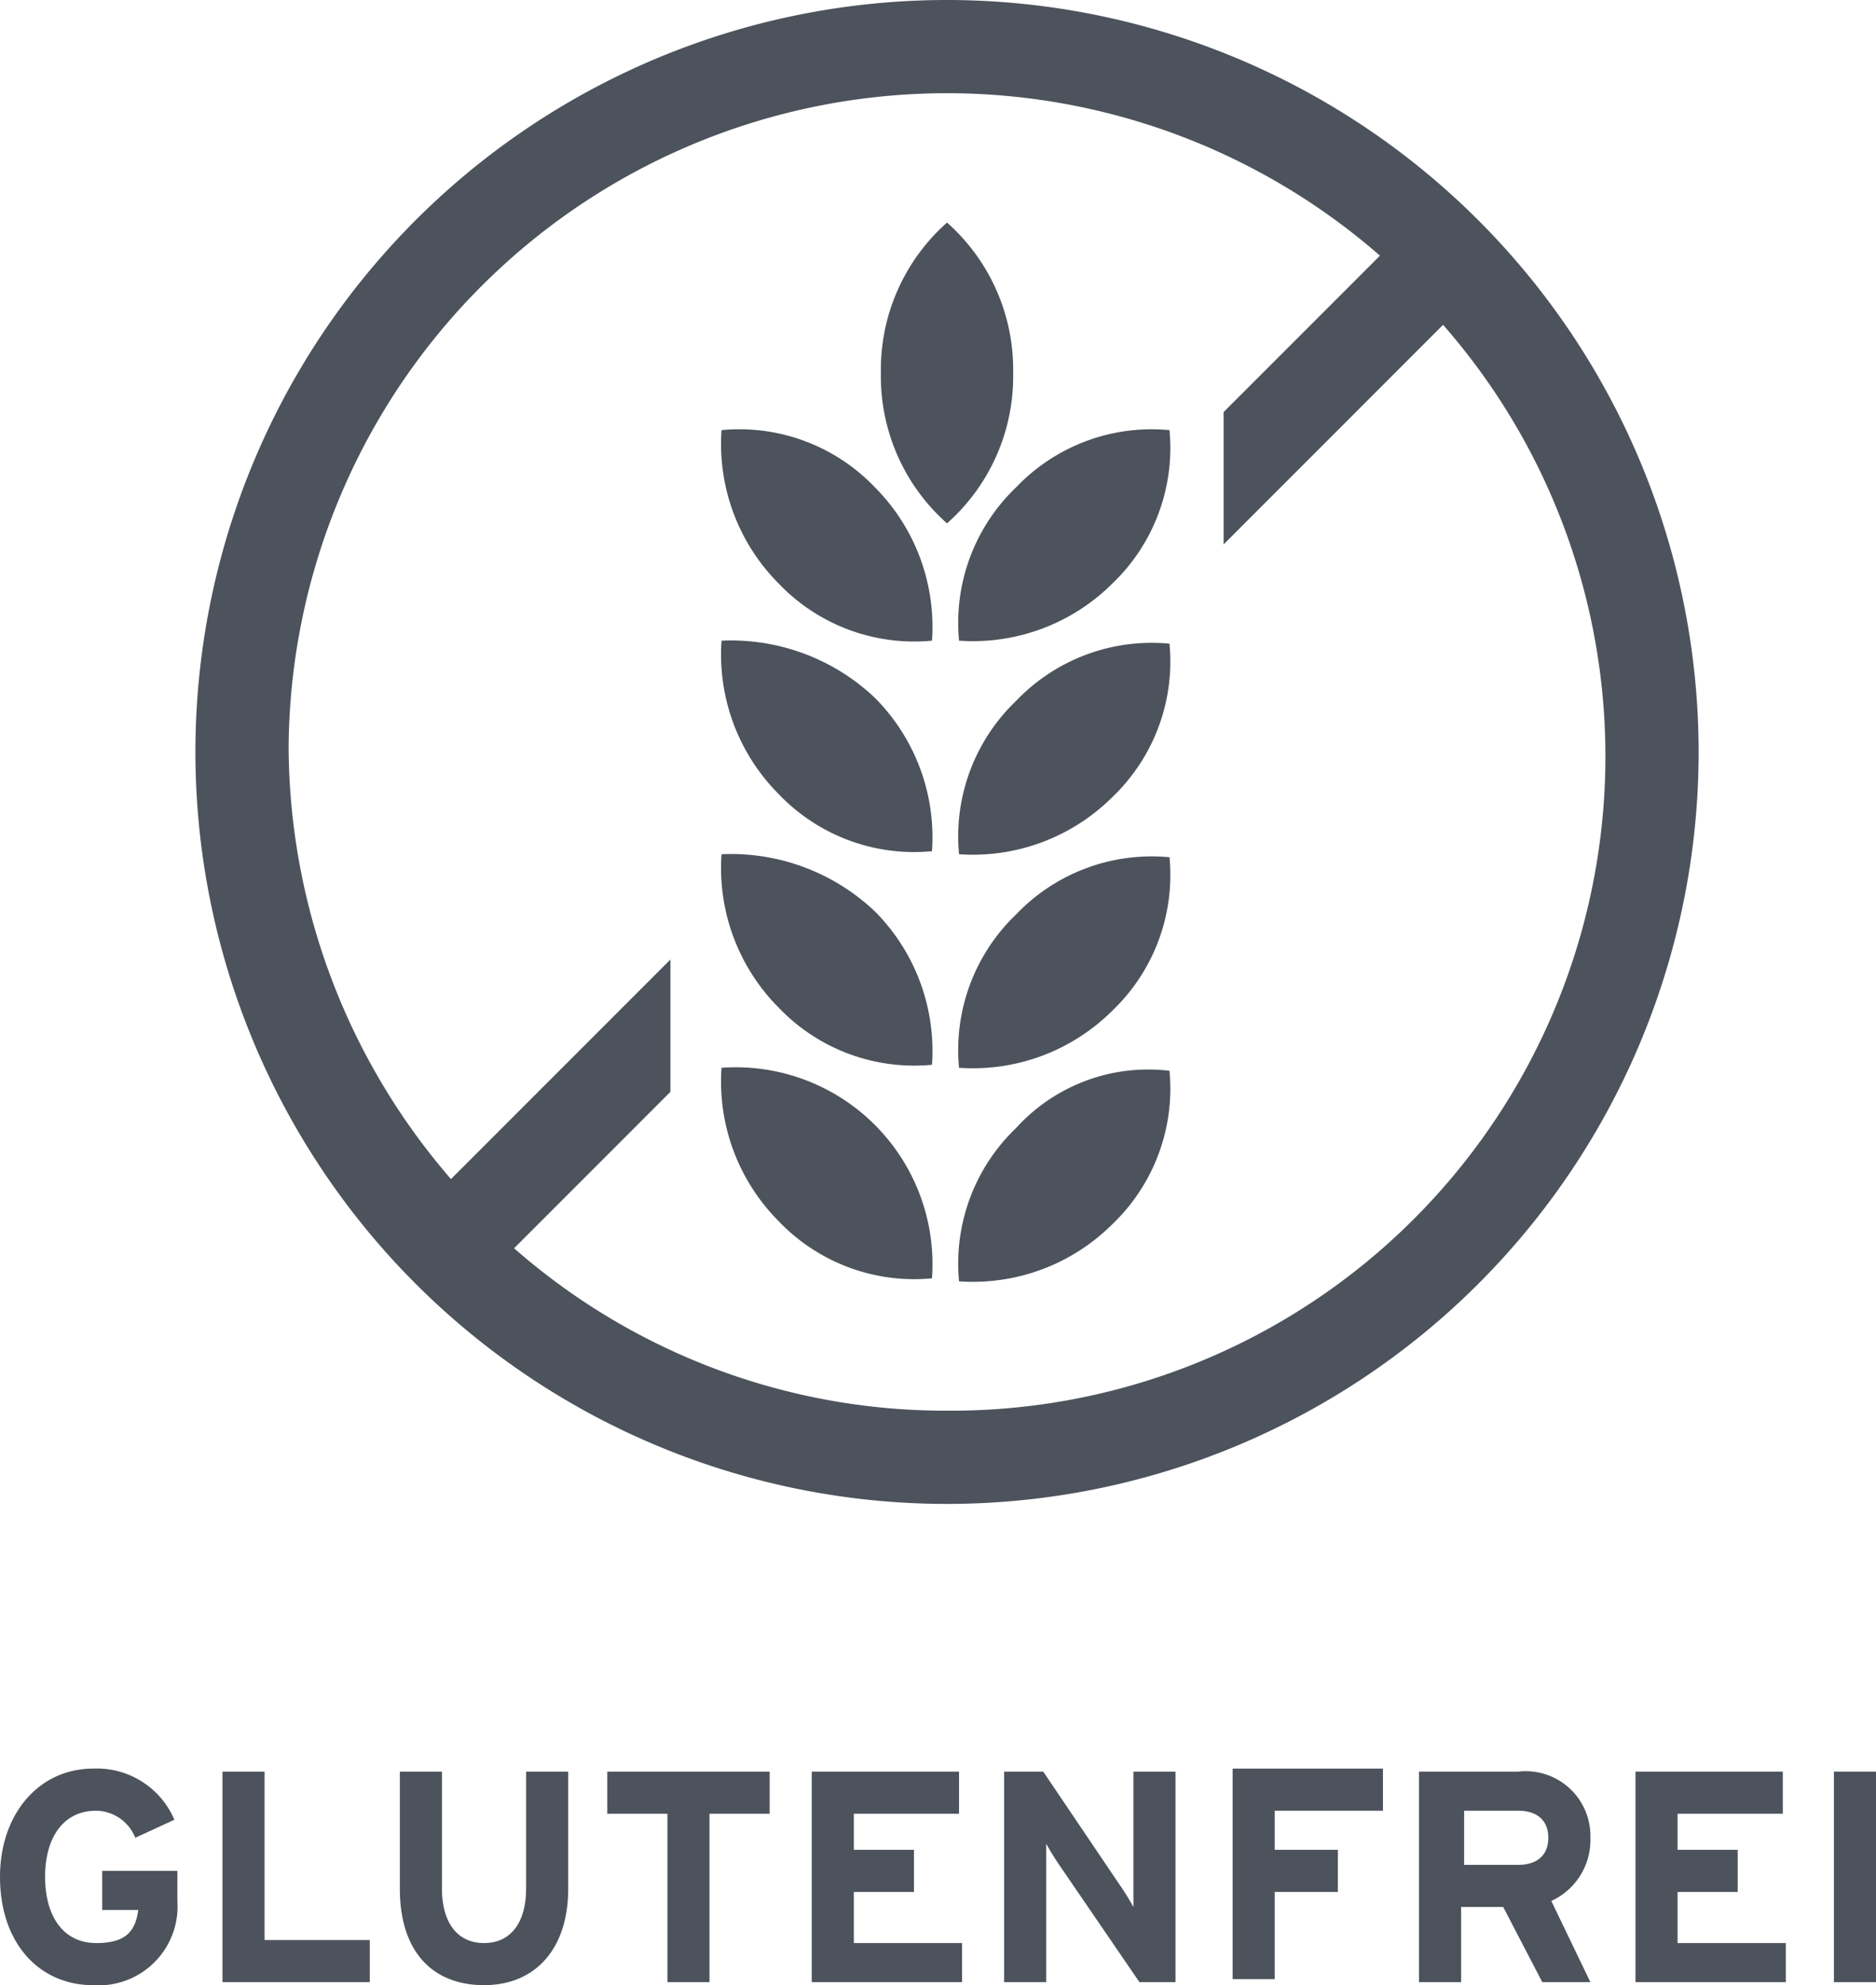 <?xml version="1.0" encoding="UTF-8"?>
<svg xmlns="http://www.w3.org/2000/svg" width="62.4" height="66" viewBox="0 0 62.4 66">
  <g transform="translate(-0.7 -2.9)">
    <path d="M32.2,2.9a25,25,0,1,0,25,25A25.009,25.009,0,0,0,32.2,2.9Zm0,46.9a21.748,21.748,0,0,1-14.4-5.4L23,39.2V34.8l-7.3,7.3a22.067,22.067,0,0,1-5.4-14.4A21.9,21.9,0,0,1,46.6,11.4l-5.2,5.2V21l7.3-7.3A21.755,21.755,0,0,1,32.2,49.8Z" fill="#4d535c"></path>
    <path d="M34.4,15.3a6.528,6.528,0,0,0-2.2-5,6.528,6.528,0,0,0-2.2,5,6.528,6.528,0,0,0,2.2,5A6.528,6.528,0,0,0,34.4,15.3Z" fill="#4d535c"></path>
    <path d="M34.5,40.4a6.233,6.233,0,0,0-1.9,5.1,6.571,6.571,0,0,0,5.1-1.9,6.233,6.233,0,0,0,1.9-5.1A5.932,5.932,0,0,0,34.5,40.4Z" fill="#4d535c"></path>
    <path d="M34.5,33.3a6.233,6.233,0,0,0-1.9,5.1,6.571,6.571,0,0,0,5.1-1.9,6.233,6.233,0,0,0,1.9-5.1A6.233,6.233,0,0,0,34.5,33.3Z" fill="#4d535c"></path>
    <path d="M34.5,26.2a6.233,6.233,0,0,0-1.9,5.1,6.571,6.571,0,0,0,5.1-1.9,6.233,6.233,0,0,0,1.9-5.1A6.233,6.233,0,0,0,34.5,26.2Z" fill="#4d535c"></path>
    <path d="M34.5,19.1a6.233,6.233,0,0,0-1.9,5.1,6.571,6.571,0,0,0,5.1-1.9,6.233,6.233,0,0,0,1.9-5.1A6.233,6.233,0,0,0,34.5,19.1Z" fill="#4d535c"></path>
    <path d="M24.7,38.4a6.571,6.571,0,0,0,1.9,5.1,6.233,6.233,0,0,0,5.1,1.9,6.545,6.545,0,0,0-7-7Z" fill="#4d535c"></path>
    <path d="M24.7,31.3a6.571,6.571,0,0,0,1.9,5.1,6.233,6.233,0,0,0,5.1,1.9,6.571,6.571,0,0,0-1.9-5.1A6.955,6.955,0,0,0,24.7,31.3Z" fill="#4d535c"></path>
    <path d="M24.7,24.2a6.571,6.571,0,0,0,1.9,5.1,6.233,6.233,0,0,0,5.1,1.9,6.571,6.571,0,0,0-1.9-5.1A6.955,6.955,0,0,0,24.7,24.2Z" fill="#4d535c"></path>
    <path d="M24.7,17.2a6.571,6.571,0,0,0,1.9,5.1,6.233,6.233,0,0,0,5.1,1.9,6.571,6.571,0,0,0-1.9-5.1A6.233,6.233,0,0,0,24.7,17.2Z" fill="#4d535c"></path>
    <path d="M6.6,66.1a2.624,2.624,0,0,1-2.8,2.8C2,68.9.7,67.5.7,65.3c0-2.1,1.3-3.6,3.1-3.6a2.8,2.8,0,0,1,2.7,1.7L5.2,64a1.424,1.424,0,0,0-1.3-.9c-1.1,0-1.7.9-1.7,2.2s.6,2.2,1.7,2.2c1,0,1.3-.4,1.4-1.1H4.1V65.1H6.6Z" fill="#4d535c"></path>
    <path d="M13,68.8H8.1v-7H9.5v5.6H13Z" fill="#4d535c"></path>
    <path d="M19.6,65.7c0,2-1.1,3.2-2.8,3.2S14,67.8,14,65.7V61.8h1.4v3.9c0,1.1.5,1.8,1.4,1.8s1.4-.7,1.4-1.8V61.8h1.4Z" fill="#4d535c"></path>
    <path d="M26.3,63.2h-2v5.6H22.9V63.2h-2V61.8h5.4Z" fill="#4d535c"></path>
    <path d="M32.7,68.8h-5v-7h4.9v1.4H29.1v1.2h2v1.4h-2v1.7h3.6Z" fill="#4d535c"></path>
    <path d="M39.9,68.8H38.6L36,65a9.222,9.222,0,0,1-.5-.8v4.6H34.1v-7h1.3l2.5,3.7a9.222,9.222,0,0,1,.5.8V61.8h1.4v7Z" fill="#4d535c"></path>
    <path d="M46.7,63.1H43.1v1.3h2.1v1.4H43.1v2.9H41.7v-7h5Z" fill="#4d535c"></path>
    <path d="M53.6,68.8H52l-1.3-2.5H49.3v2.5H47.9v-7h3.3A2.153,2.153,0,0,1,53.6,64a2.227,2.227,0,0,1-1.3,2.1ZM52.2,64c0-.6-.4-.9-1-.9H49.4v1.8h1.8C51.8,64.9,52.2,64.6,52.2,64Z" fill="#4d535c"></path>
    <path d="M60.1,68.8h-5v-7H60v1.4H56.5v1.2h2v1.4h-2v1.7h3.6Z" fill="#4d535c"></path>
    <path d="M63.1,68.8H61.7v-7h1.4Z" fill="#4d535c"></path>
  </g>
</svg>
